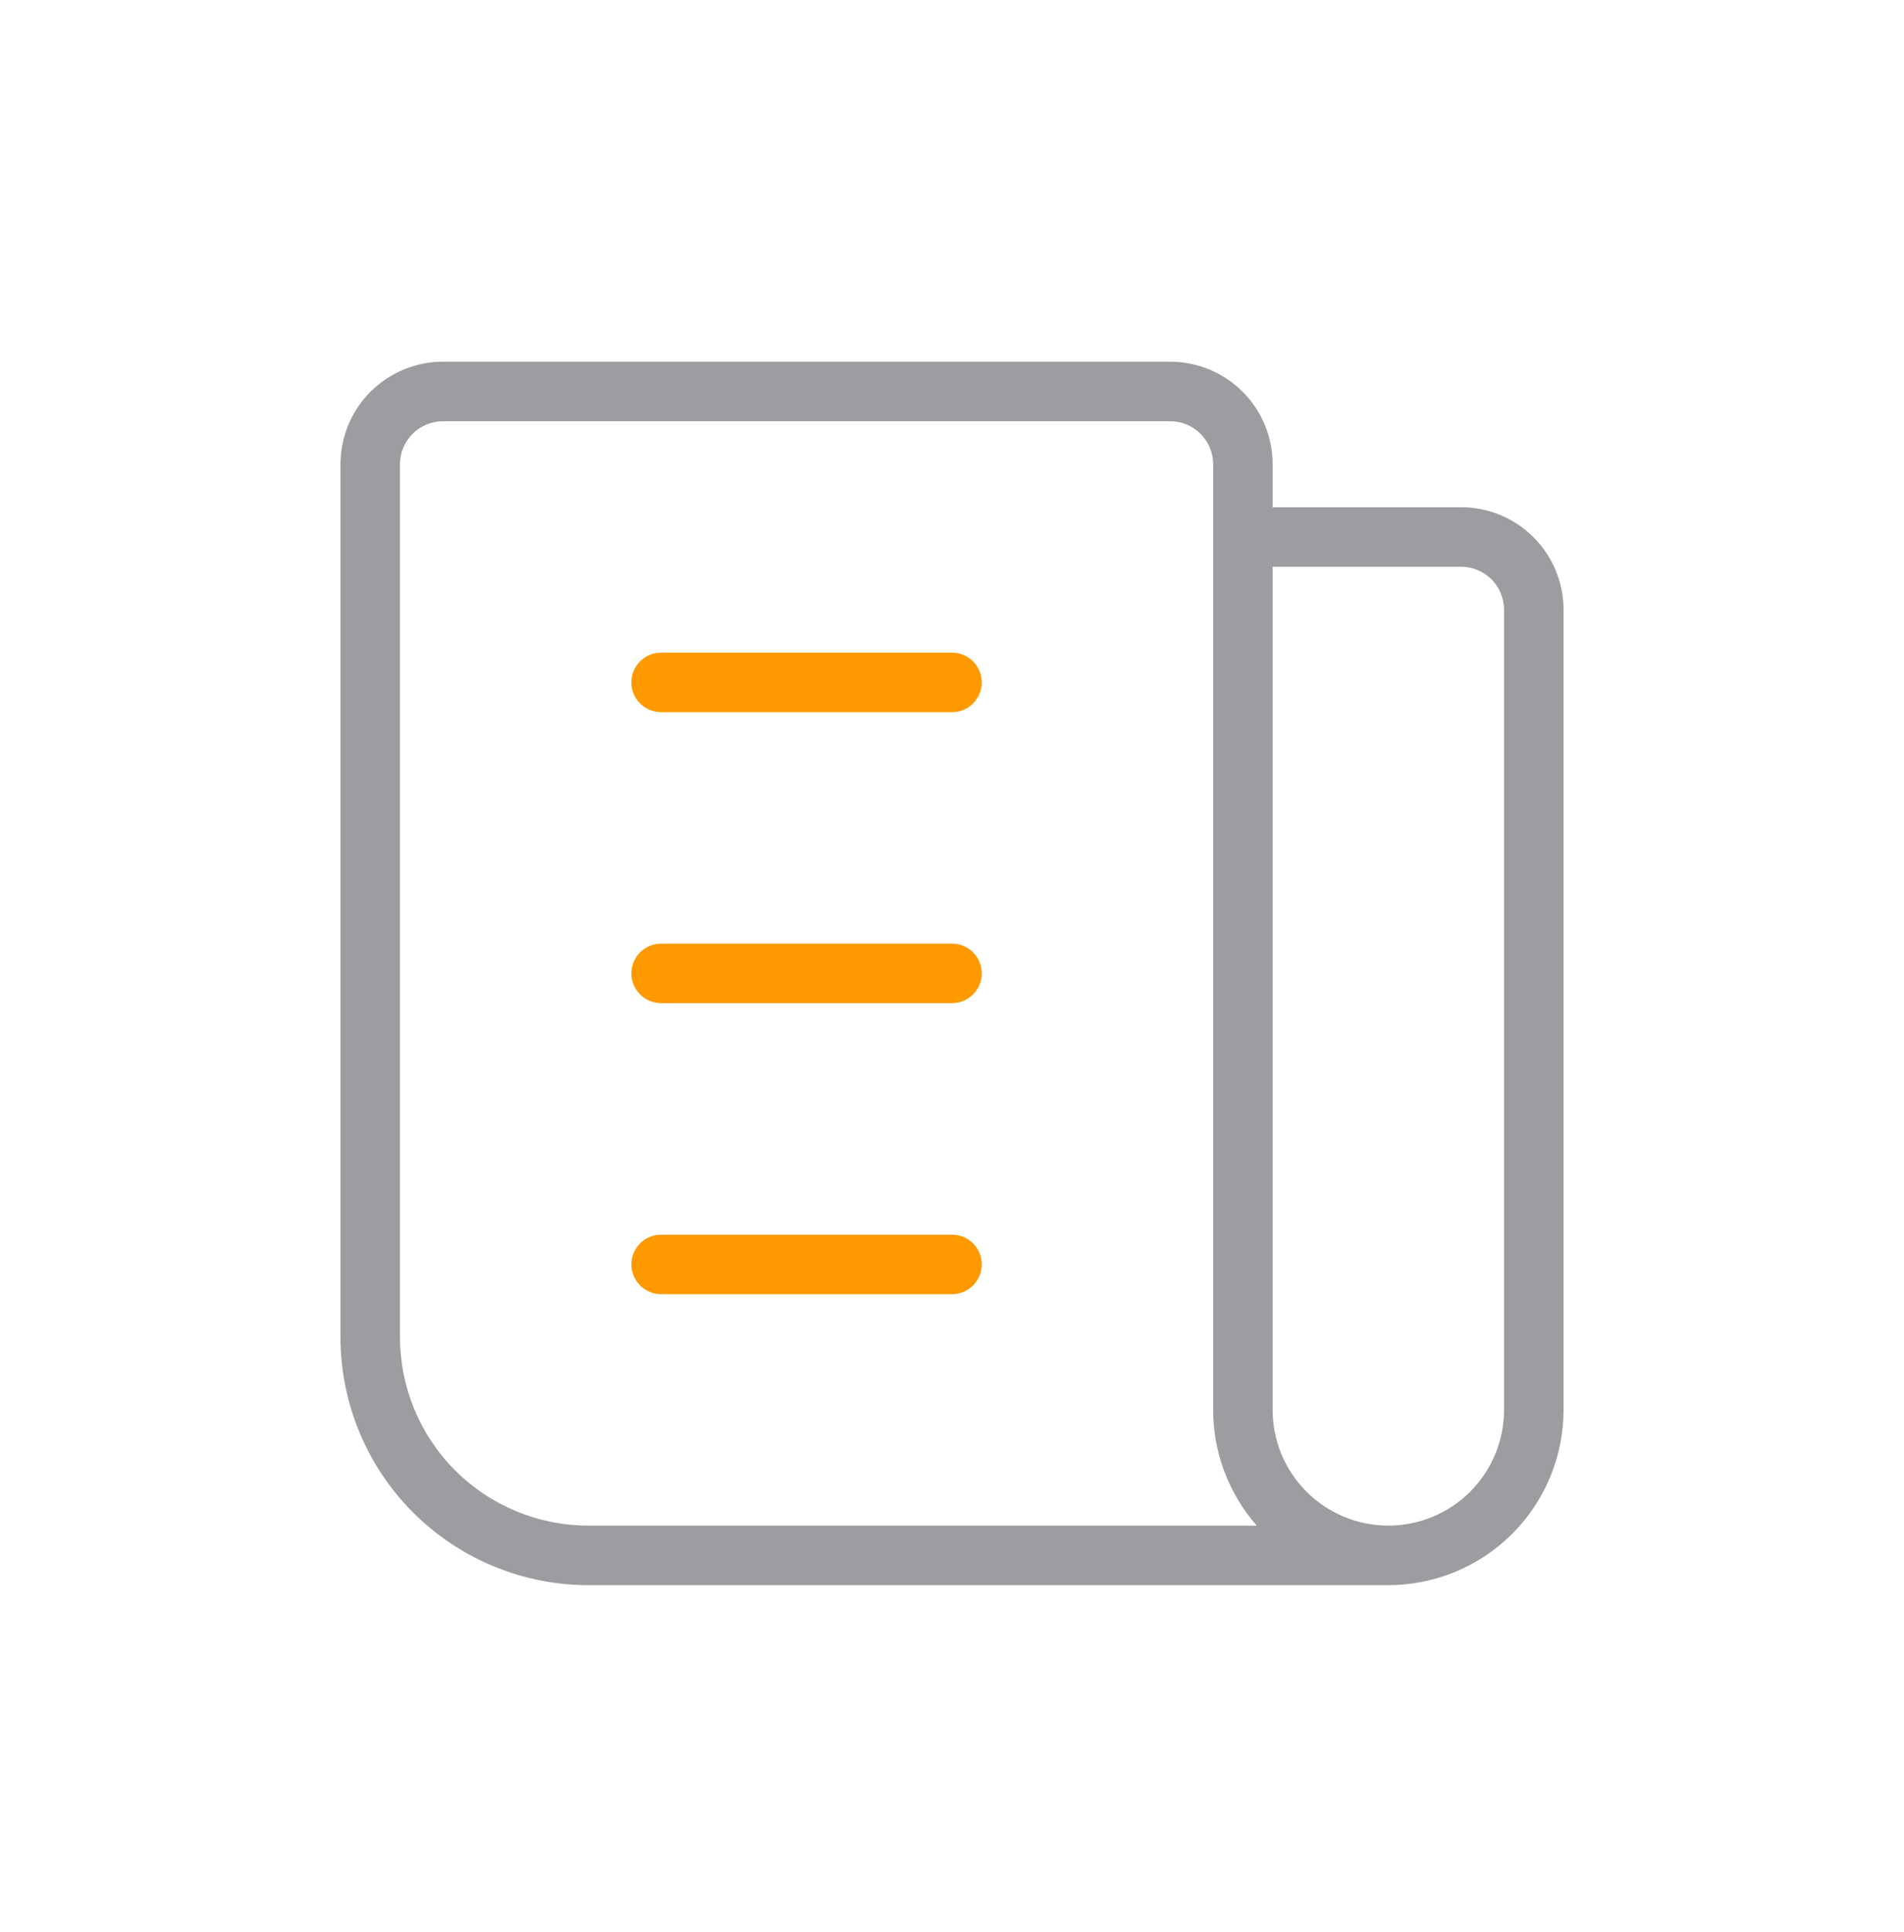 <svg width="70" height="71" viewBox="0 0 70 71" fill="none" xmlns="http://www.w3.org/2000/svg"><path fill-rule="evenodd" clip-rule="evenodd" d="M13.621 14.398C14.328 13.691 15.286 13.294 16.285 13.294H43.021C44.02 13.294 44.978 13.691 45.685 14.398C46.392 15.104 46.788 16.063 46.788 17.062V18.642H53.715C54.715 18.642 55.673 19.039 56.379 19.745C57.086 20.452 57.483 21.41 57.483 22.409V51.819C57.483 53.527 56.804 55.165 55.596 56.373C54.388 57.581 52.75 58.26 51.042 58.26H21.632C19.215 58.26 16.896 57.299 15.187 55.59C13.478 53.881 12.518 51.562 12.518 49.145V17.062C12.518 16.063 12.915 15.104 13.621 14.398ZM46.205 56.072H21.632C19.795 56.072 18.033 55.342 16.734 54.043C15.435 52.744 14.705 50.982 14.705 49.145V17.062C14.705 16.643 14.871 16.241 15.168 15.945C15.464 15.648 15.866 15.482 16.285 15.482H43.021C43.44 15.482 43.842 15.648 44.138 15.945C44.434 16.241 44.601 16.643 44.601 17.062V51.819C44.601 53.389 45.174 54.9 46.205 56.072ZM46.788 20.829V51.819C46.788 52.947 47.236 54.029 48.034 54.826C48.832 55.624 49.914 56.072 51.042 56.072C52.17 56.072 53.252 55.624 54.05 54.826C54.847 54.029 55.295 52.947 55.295 51.819V22.409C55.295 21.99 55.129 21.588 54.833 21.292C54.536 20.996 54.135 20.829 53.715 20.829H46.788Z" fill="#9B9DA0"/><path fill-rule="evenodd" clip-rule="evenodd" d="M23.212 25.081C23.212 24.477 23.702 23.987 24.306 23.987H35C35.604 23.987 36.094 24.477 36.094 25.081C36.094 25.685 35.604 26.174 35 26.174H24.306C23.702 26.174 23.212 25.685 23.212 25.081Z" fill="#FF9900"/><path fill-rule="evenodd" clip-rule="evenodd" d="M23.212 35.776C23.212 35.172 23.702 34.682 24.306 34.682H35C35.604 34.682 36.094 35.172 36.094 35.776C36.094 36.38 35.604 36.87 35 36.87H24.306C23.702 36.87 23.212 36.38 23.212 35.776Z" fill="#FF9900"/><path fill-rule="evenodd" clip-rule="evenodd" d="M23.212 46.472C23.212 45.868 23.702 45.378 24.306 45.378H35C35.604 45.378 36.094 45.868 36.094 46.472C36.094 47.076 35.604 47.565 35 47.565H24.306C23.702 47.565 23.212 47.076 23.212 46.472Z" fill="#FF9900"/></svg>